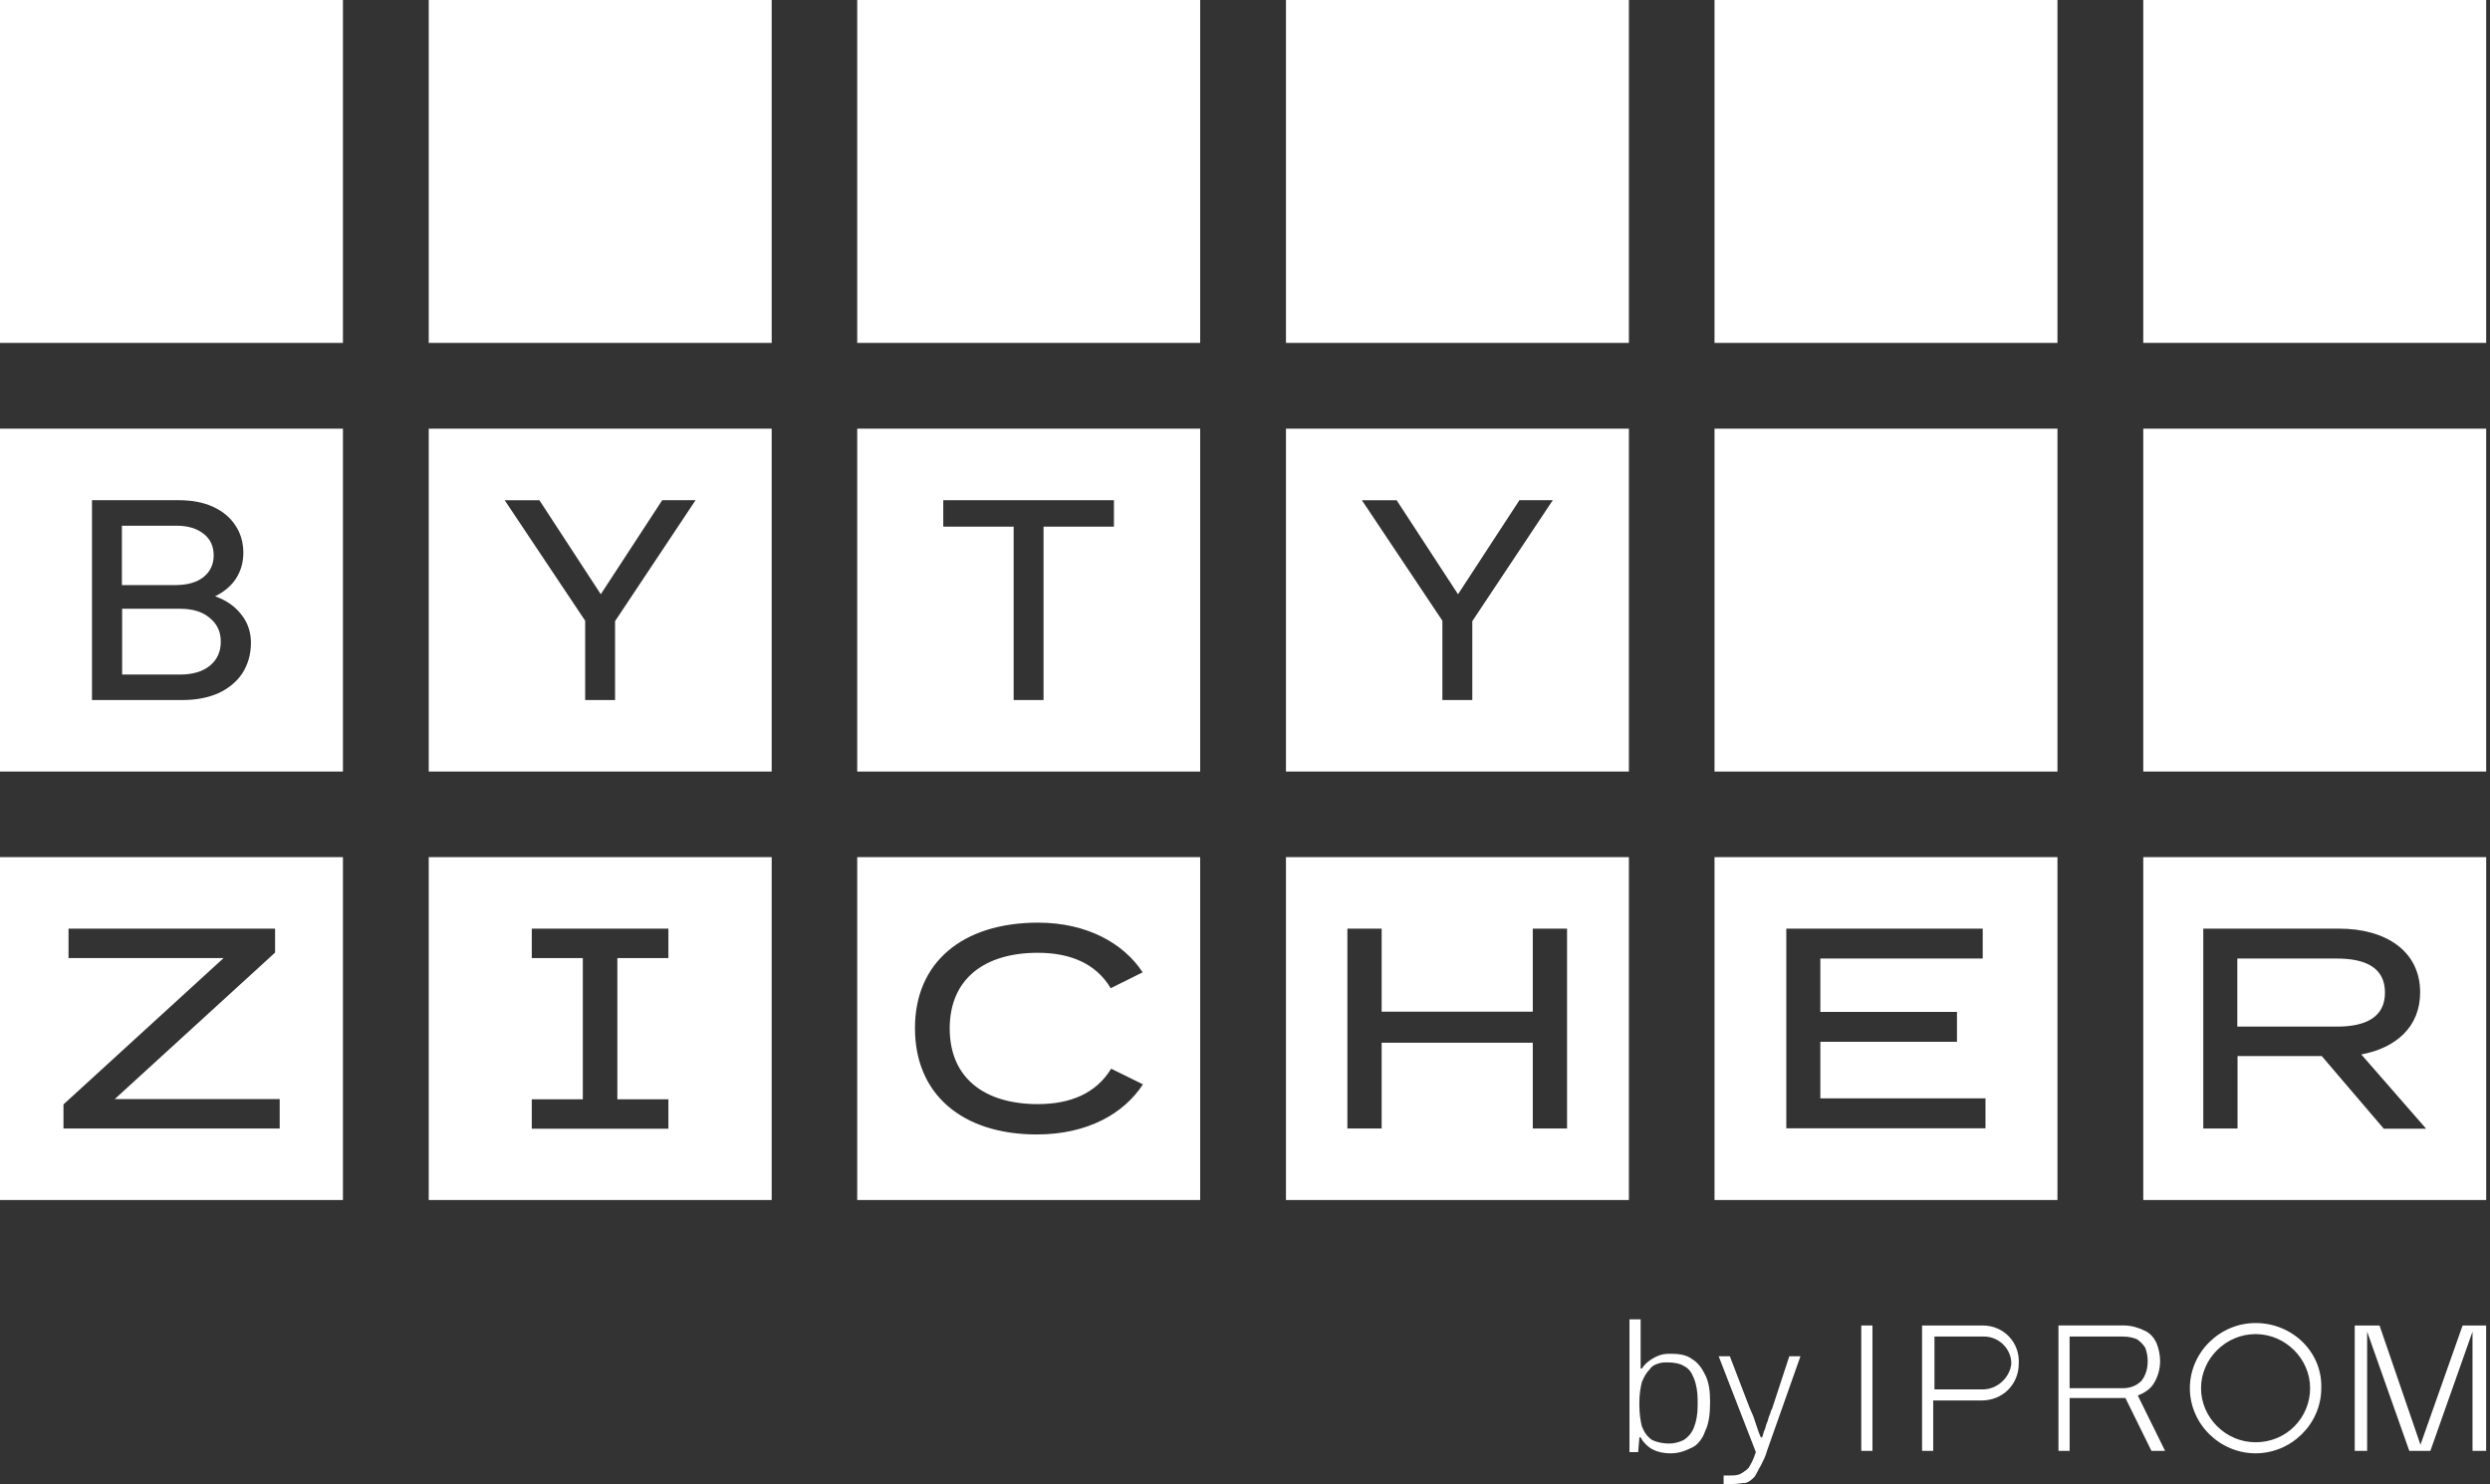 <svg xmlns="http://www.w3.org/2000/svg" width="151" height="90" viewBox="0 0 151 90" fill="none"><rect x="0" y="0" width="151" height="90" fill="#333333" stroke="none"/><g clip-path="url(#clip0_4808_10443)"><path d="M0 72.774H20.797V51.98H0V72.774ZM4.156 58.102V56.317H16.682V57.768L6.96 66.652H16.961V68.438H3.85V66.987H3.836L13.558 58.102H4.156Z" fill="white"/><path d="M51.984 72.774H72.781V51.98H51.984V72.774ZM62.962 55.954C65.948 55.954 68.165 57.237 69.294 58.967L67.356 59.929C66.464 58.437 64.914 57.781 62.934 57.781C59.726 57.781 57.593 59.343 57.593 62.37C57.593 65.396 59.726 66.958 62.934 66.958C64.901 66.958 66.464 66.316 67.384 64.81L69.309 65.758C68.165 67.529 65.948 68.798 62.879 68.798C58.346 68.798 55.487 66.358 55.487 62.368C55.474 58.393 58.333 55.953 62.963 55.953L62.962 55.954Z" fill="white"/><path d="M77.984 72.774H98.781V51.98H77.984V72.774ZM81.709 56.317H83.787V61.352H92.952V56.317H95.03V68.436H92.952V63.235H83.787V68.436H81.709V56.317Z" fill="white"/><path d="M103.973 72.774H124.77V51.98H103.973V72.774ZM108.325 56.317H120.237V58.13H110.39V61.367H118.676V63.18H110.39V66.611H120.405V68.424H108.326V56.318L108.325 56.317Z" fill="white"/><path d="M144.631 60.194C144.631 58.687 143.459 58.13 141.716 58.13H135.676V62.258H141.716C143.445 62.258 144.631 61.701 144.631 60.194Z" fill="white"/><path d="M150.77 51.98H129.973V72.774H150.77V51.98ZM144.548 68.45V68.436L140.796 64.043H135.69V68.436H133.612V56.317H141.855C144.672 56.317 146.764 57.67 146.764 60.18C146.764 62.272 145.3 63.555 143.194 63.946L147.127 68.45H144.547H144.548Z" fill="white"/><path d="M26 72.774H46.797V51.98H26V72.774ZM32.248 66.666H35.344V58.102H32.248V56.317H40.534V58.102H37.438V66.666H40.534V68.451H32.248V66.666Z" fill="white"/><path d="M12.345 34.992C12.749 34.67 12.958 34.225 12.958 33.681C12.958 33.137 12.763 32.69 12.345 32.37C11.941 32.049 11.397 31.882 10.713 31.882H7.393V35.481H10.713C11.397 35.468 11.941 35.313 12.345 34.993V34.992Z" fill="white"/><path d="M13.389 38.912C13.389 38.312 13.167 37.838 12.72 37.476C12.288 37.1 11.688 36.918 10.921 36.918H7.406V40.907H10.921C11.688 40.907 12.288 40.725 12.72 40.377C13.167 40.014 13.389 39.526 13.389 38.913V38.912Z" fill="white"/><path d="M0 46.791H20.797V25.996H0V46.791ZM5.579 30.334H10.823C11.618 30.334 12.315 30.459 12.902 30.725C13.487 30.99 13.949 31.366 14.269 31.854C14.59 32.329 14.757 32.886 14.757 33.528C14.757 34.113 14.603 34.629 14.31 35.089C14.017 35.536 13.585 35.898 13.041 36.162C13.725 36.4 14.254 36.776 14.631 37.264C15.022 37.752 15.217 38.324 15.217 38.98C15.217 39.691 15.036 40.291 14.701 40.821C14.366 41.337 13.878 41.741 13.25 42.035C12.622 42.313 11.897 42.453 11.046 42.453H5.578V30.334H5.579Z" fill="white"/><path d="M26 46.791H46.797V25.996H26V46.791ZM32.71 30.334L36.434 36.038L40.158 30.334H42.181L37.299 37.67V42.455H35.486V37.644L30.604 30.335H32.711L32.71 30.334Z" fill="white"/><path d="M51.984 46.791H72.781V25.996H51.984V46.791ZM57.202 30.334H67.552V31.938H63.283V42.453H61.47V31.938H57.202V30.334Z" fill="white"/><path d="M77.984 46.791H98.781V25.996H77.984V46.791ZM84.694 30.334L88.418 36.038L92.142 30.334H94.165L89.284 37.67V42.455H87.47V37.644L82.588 30.335H84.695L84.694 30.334Z" fill="white"/><path d="M124.77 25.996H103.973V46.791H124.77V25.996Z" fill="white"/><path d="M150.77 25.996H129.973V46.791H150.77V25.996Z" fill="white"/><path d="M20.797 0H0V20.795H20.797V0Z" fill="white"/><path d="M46.797 0H26V20.795H46.797V0Z" fill="white"/><path d="M72.781 0H51.984V20.795H72.781V0Z" fill="white"/><path d="M98.781 0H77.984V20.795H98.781V0Z" fill="white"/><path d="M124.77 0H103.973V20.795H124.77V0Z" fill="white"/><path d="M150.77 0H129.973V20.795H150.77V0Z" fill="white"/><path d="M113.55 80.383H112.873V87.987H113.55V80.383Z" fill="white"/><path d="M136.783 80.234C134.603 80.234 132.799 82.023 132.799 84.185C132.799 86.346 134.604 88.135 136.783 88.135C138.963 88.135 140.768 86.346 140.768 84.185C140.844 82.023 139.039 80.234 136.783 80.234ZM136.783 87.465C134.979 87.465 133.476 85.974 133.476 84.185C133.476 82.396 134.98 80.905 136.783 80.905C138.587 80.905 140.091 82.396 140.091 84.185C140.091 85.974 138.663 87.465 136.783 87.465Z" fill="white"/><path d="M120.243 80.383H116.559V87.987H117.235V84.931H120.167C121.445 84.931 122.422 83.962 122.422 82.694C122.498 81.427 121.521 80.383 120.241 80.383H120.243ZM120.243 84.259H117.311V81.053H120.318C121.22 81.053 121.972 81.799 121.972 82.694C121.897 83.514 121.144 84.259 120.243 84.259Z" fill="white"/><path d="M130.618 83.887C130.844 83.514 130.994 83.067 130.994 82.544C130.994 82.172 130.919 81.799 130.769 81.426C130.618 81.128 130.393 80.83 130.017 80.68C129.717 80.53 129.265 80.382 128.815 80.382H124.83V87.986H125.507V84.78H128.89L130.469 87.986H131.296L129.642 84.632C130.018 84.482 130.394 84.259 130.62 83.886L130.618 83.887ZM128.738 84.185H125.506V81.054H128.738C129.114 81.054 129.339 81.128 129.566 81.203C129.791 81.353 129.942 81.501 130.091 81.725C130.167 81.949 130.242 82.173 130.242 82.546C130.242 83.068 130.091 83.44 129.866 83.739C129.566 84.037 129.19 84.186 128.738 84.186V84.185Z" fill="white"/><path d="M102.575 82.396C102.274 82.172 101.823 82.098 101.372 82.098C101.147 82.098 100.921 82.098 100.696 82.172C100.47 82.246 100.319 82.322 100.094 82.47C99.869 82.619 99.718 82.769 99.569 82.993H99.493V80.011H98.816V88.062H99.342L99.418 87.167H99.493C99.644 87.465 99.945 87.763 100.245 87.913C100.546 88.063 100.922 88.137 101.298 88.137C101.824 88.137 102.2 87.987 102.651 87.765C102.952 87.615 103.253 87.243 103.403 86.796C103.629 86.348 103.704 85.752 103.704 85.007C103.704 84.336 103.629 83.814 103.403 83.366C103.178 82.918 102.952 82.62 102.576 82.397L102.575 82.396ZM102.95 85.23C102.95 85.752 102.874 86.198 102.724 86.572C102.573 86.944 102.348 87.168 102.123 87.318C101.823 87.468 101.522 87.542 101.221 87.542C100.845 87.542 100.469 87.468 100.169 87.318C99.868 87.094 99.717 86.87 99.567 86.498C99.492 86.2 99.416 85.752 99.416 85.231V85.007C99.416 84.559 99.492 84.112 99.567 83.814C99.718 83.442 99.868 83.218 100.019 83.068C100.17 82.844 100.319 82.77 100.545 82.696C100.77 82.621 100.921 82.621 101.146 82.621C101.522 82.621 101.898 82.696 102.123 82.845C102.424 82.995 102.575 83.218 102.724 83.591C102.875 83.964 102.95 84.412 102.95 84.934V85.232V85.23Z" fill="white"/><path d="M149.339 80.383L146.783 87.615L144.301 80.383H142.797V87.987H143.549V80.755L146.106 87.987H147.384L149.94 80.755V87.987H150.767V80.383H149.339Z" fill="white"/><path d="M107.46 85.452C107.417 85.493 107.399 85.559 107.377 85.634C107.36 85.694 107.341 85.758 107.309 85.824C107.271 85.898 107.253 85.974 107.233 86.048C107.215 86.122 107.195 86.198 107.158 86.272C107.12 86.346 107.102 86.422 107.082 86.496C107.064 86.57 107.045 86.645 107.007 86.72C106.969 86.794 106.951 86.869 106.931 86.944C106.913 87.018 106.894 87.093 106.856 87.168H106.78C106.705 87.018 106.63 86.795 106.555 86.571L106.33 85.901C106.292 85.826 106.255 85.733 106.217 85.64C106.179 85.546 106.141 85.454 106.104 85.38L104.901 82.248H104.225L106.48 88.063C106.329 88.511 106.179 88.809 106.028 89.032C105.877 89.182 105.652 89.33 105.503 89.405C105.277 89.479 105.126 89.479 104.901 89.479H104.525V90.001H105.051C105.212 90.001 105.374 89.979 105.523 89.96C105.652 89.942 105.774 89.927 105.879 89.927C106.104 89.853 106.255 89.703 106.404 89.554C106.48 89.442 106.536 89.33 106.592 89.218C106.648 89.106 106.705 88.994 106.779 88.882C106.93 88.584 107.08 88.286 107.155 87.988L109.185 82.247H108.509L107.456 85.453L107.46 85.452Z" fill="white"/></g><defs><clipPath id="clip0_4808_10443"><rect width="150.769" height="90" fill="white"/></clipPath></defs></svg>